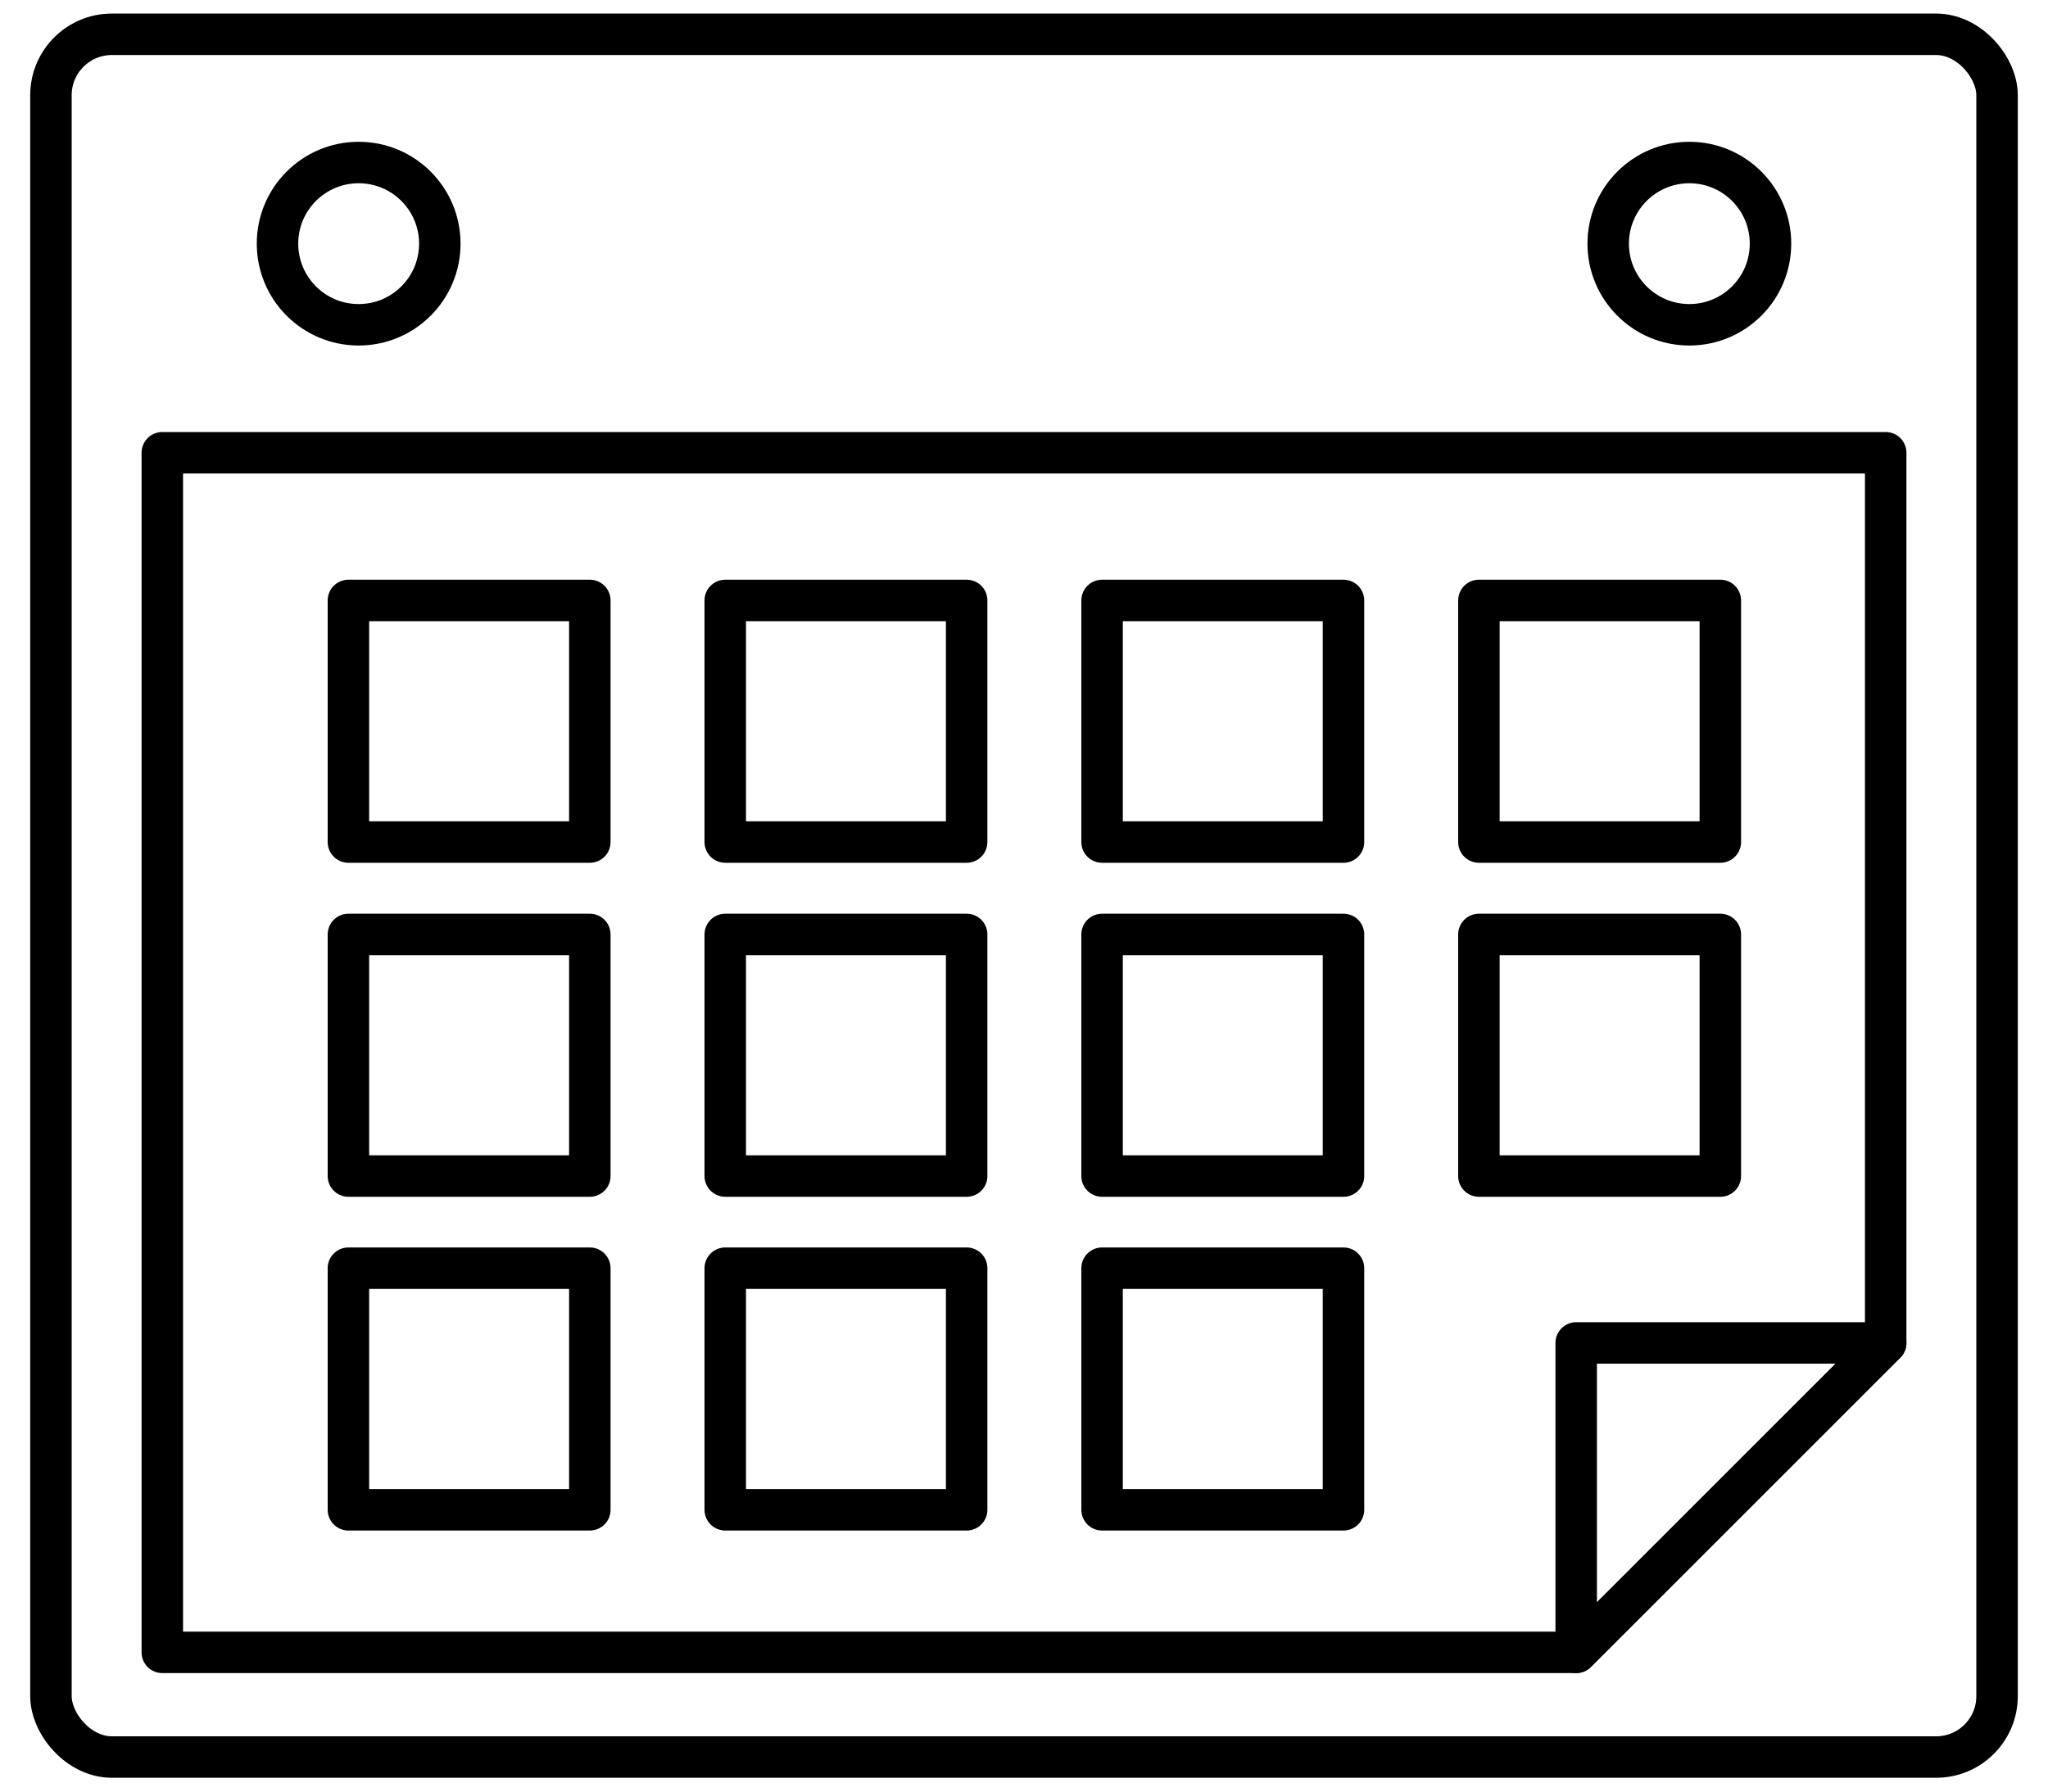 <svg xmlns="http://www.w3.org/2000/svg" viewBox="0 0 80 70">
    <rect x="1.99" y="1.34" width="76.02" height="67.31" rx="2.38" ry="2.38" style="fill:none;stroke:#000;stroke-linecap:round;stroke-linejoin:round;stroke-width:1.62px"/>
    <polygon points="73.66 17.69 73.66 52.47 61.57 64.56 6.34 64.56 6.34 17.69 73.66 17.69" style="fill:none;stroke:#000;stroke-linecap:round;stroke-linejoin:round;stroke-width:1.62px"/>
    <polygon points="73.66 52.47 61.57 64.56 61.57 52.47 73.66 52.47" style="fill:none;stroke:#000;stroke-linecap:round;stroke-linejoin:round;stroke-width:1.62px"/>
    <circle cx="14.01" cy="9.52" r="3.17" style="fill:none;stroke:#000;stroke-linecap:round;stroke-linejoin:round;stroke-width:1.62px"/>
    <circle cx="65.99" cy="9.52" r="3.17" style="fill:none;stroke:#000;stroke-linecap:round;stroke-linejoin:round;stroke-width:1.62px"/>
    <rect x="13.61" y="23.46" width="9.43" height="9.44" style="fill:none;stroke:#000;stroke-linecap:round;stroke-linejoin:round;stroke-width:1.62px"/>
    <rect x="28.33" y="23.46" width="9.43" height="9.44" style="fill:none;stroke:#000;stroke-linecap:round;stroke-linejoin:round;stroke-width:1.62px"/>
    <rect x="43.05" y="23.46" width="9.43" height="9.44" style="fill:none;stroke:#000;stroke-linecap:round;stroke-linejoin:round;stroke-width:1.62px"/>
    <rect x="57.77" y="23.46" width="9.43" height="9.44" style="fill:none;stroke:#000;stroke-linecap:round;stroke-linejoin:round;stroke-width:1.62px"/>
    <rect x="13.61" y="36.51" width="9.43" height="9.44" style="fill:none;stroke:#000;stroke-linecap:round;stroke-linejoin:round;stroke-width:1.62px"/>
    <rect x="28.33" y="36.51" width="9.43" height="9.44" style="fill:none;stroke:#000;stroke-linecap:round;stroke-linejoin:round;stroke-width:1.62px"/>
    <rect x="43.05" y="36.51" width="9.43" height="9.44" style="fill:none;stroke:#000;stroke-linecap:round;stroke-linejoin:round;stroke-width:1.62px"/>
    <rect x="57.77" y="36.51" width="9.43" height="9.44" style="fill:none;stroke:#000;stroke-linecap:round;stroke-linejoin:round;stroke-width:1.62px"/>
    <rect x="13.61" y="49.55" width="9.43" height="9.44" style="fill:none;stroke:#000;stroke-linecap:round;stroke-linejoin:round;stroke-width:1.62px"/>
    <rect x="28.33" y="49.55" width="9.43" height="9.44" style="fill:none;stroke:#000;stroke-linecap:round;stroke-linejoin:round;stroke-width:1.62px"/>
    <rect x="43.05" y="49.55" width="9.43" height="9.44" style="fill:none;stroke:#000;stroke-linecap:round;stroke-linejoin:round;stroke-width:1.62px"/>
    <rect width="80" height="70" style="fill:none"/>
</svg>
